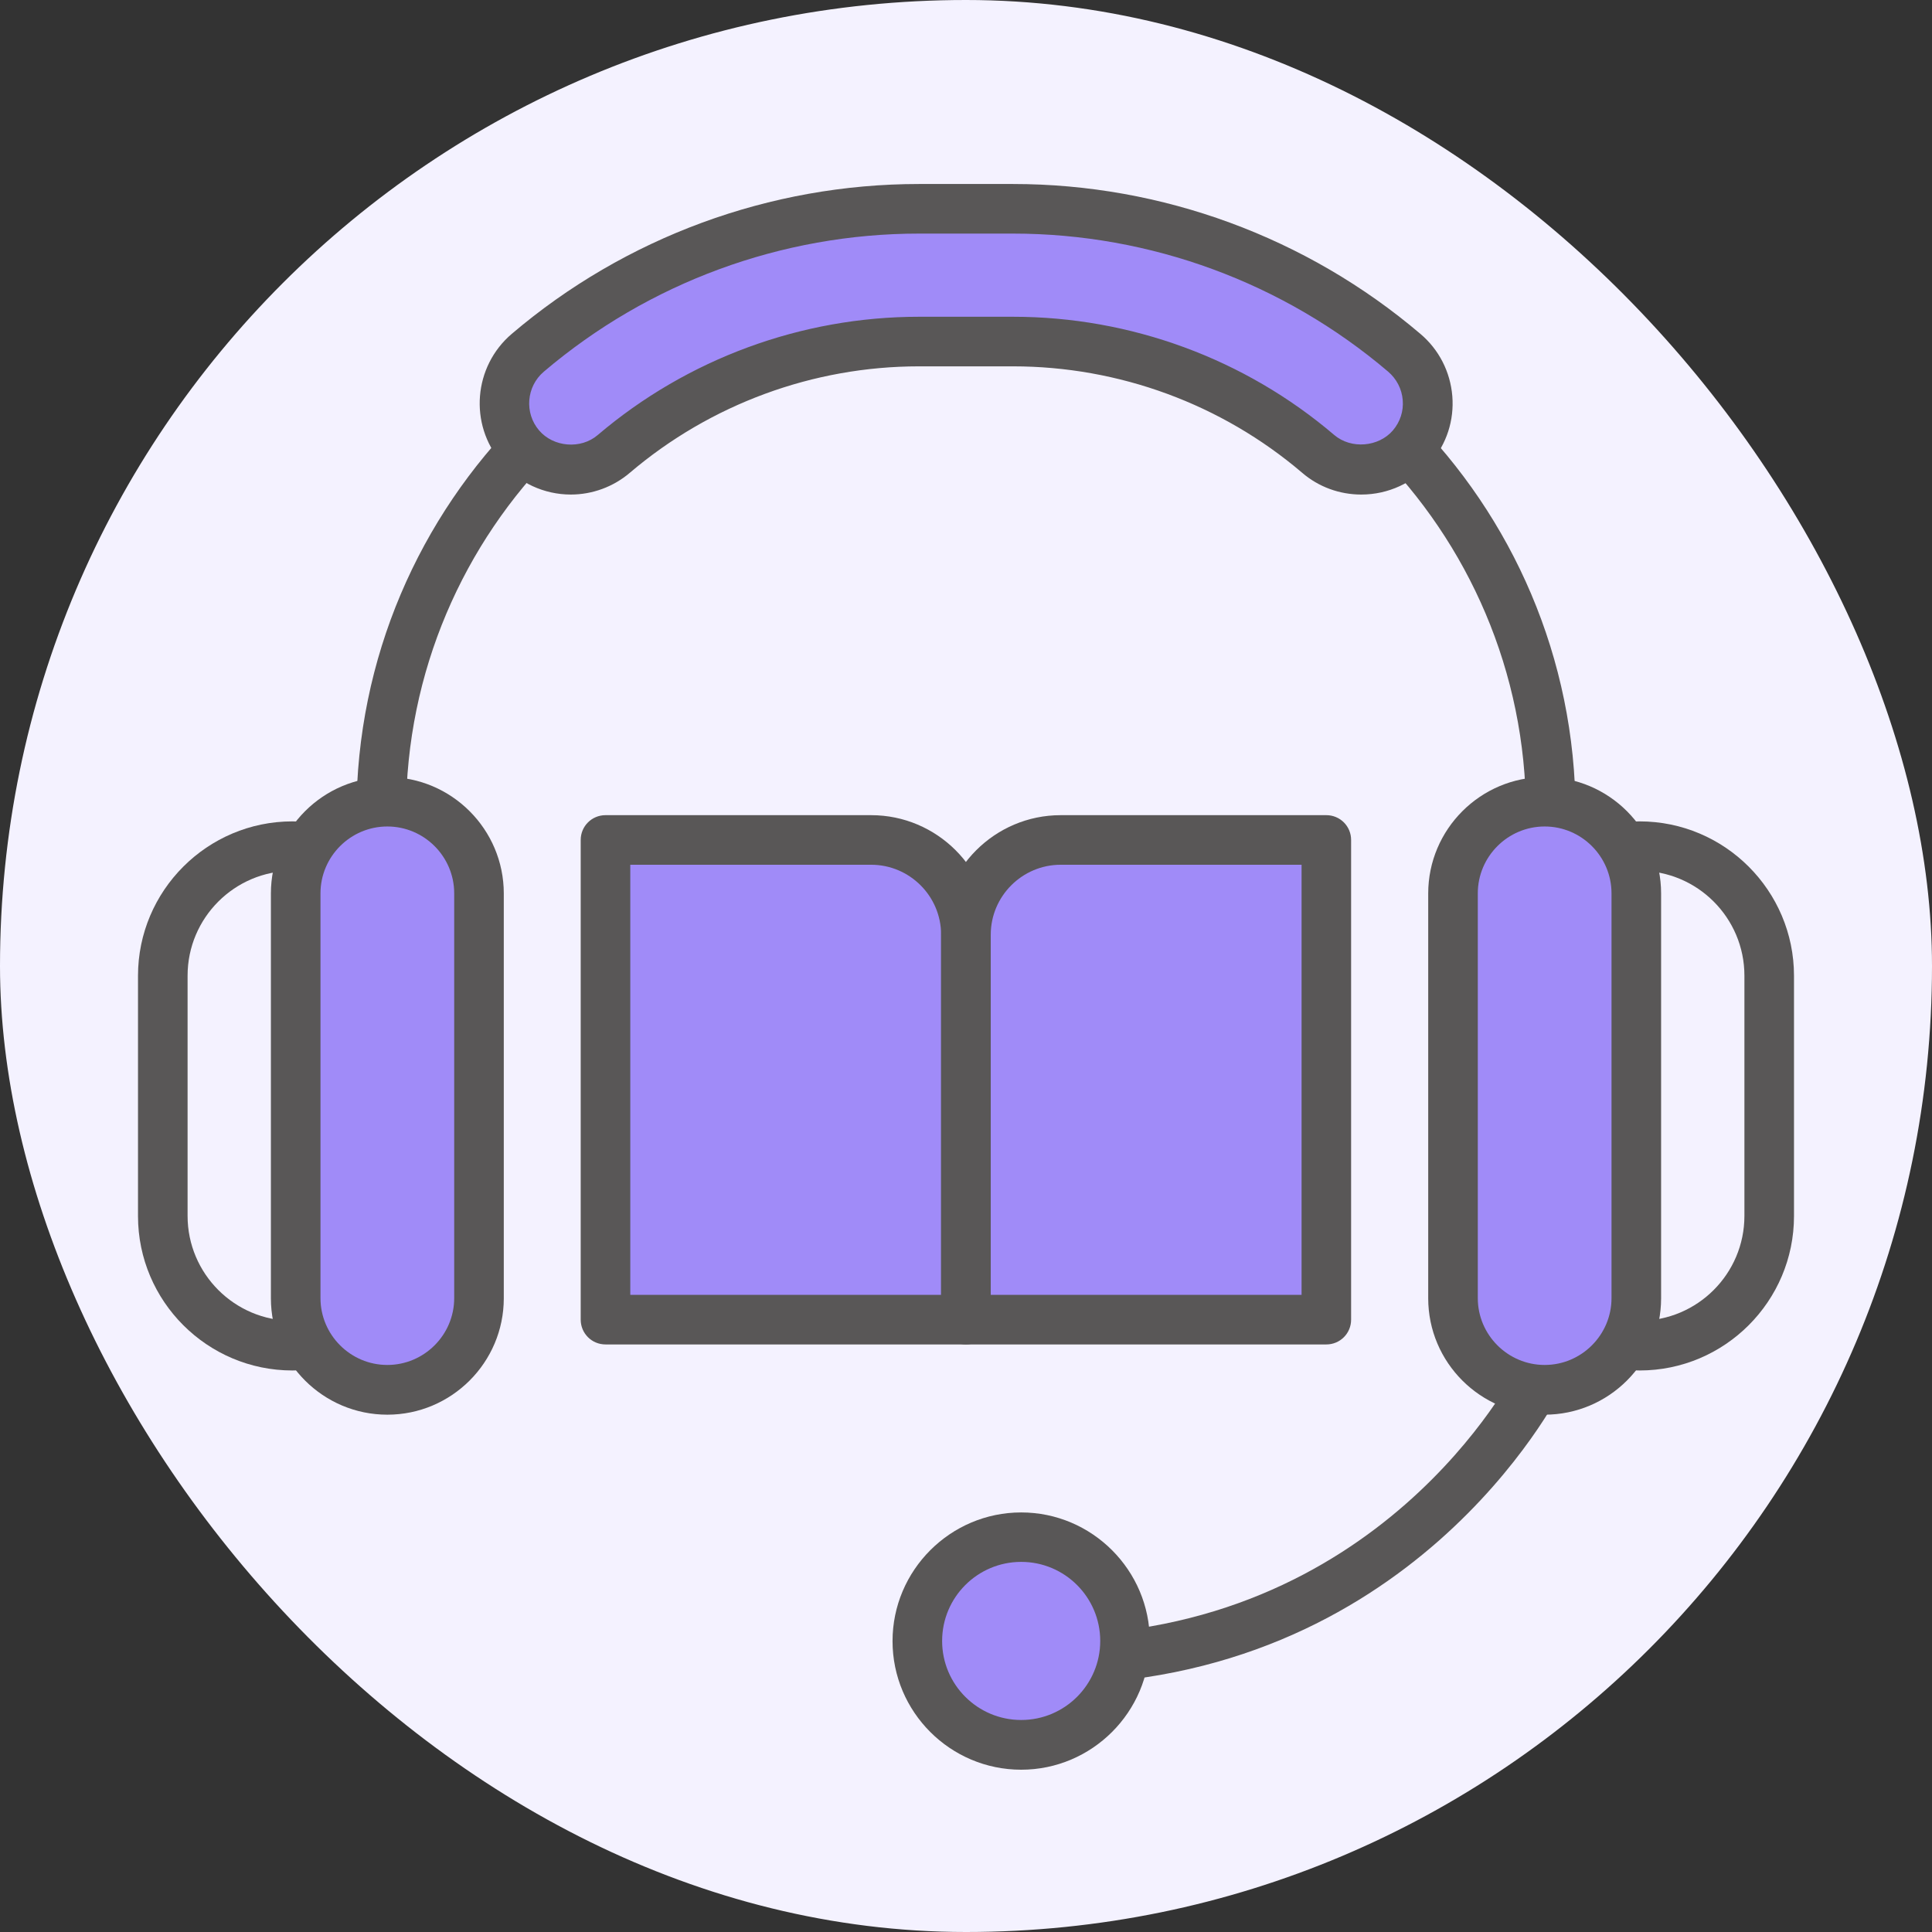 <svg width="42" height="42" viewBox="0 0 42 42" fill="none" xmlns="http://www.w3.org/2000/svg">
<rect x="0" y="0" width="42" height="42" fill="#333333" stroke="none"/>
<rect width="42" height="42" rx="21" fill="#F4F2FF"/>
<g clip-path="url(#clip0_142_659)">
<path d="M22.816 36.622C22.517 36.622 22.277 36.381 22.277 36.083C22.277 35.784 22.517 35.544 22.816 35.544C29.973 35.544 32.89 29.92 33.01 29.68C33.142 29.415 33.469 29.307 33.733 29.439C33.998 29.572 34.106 29.895 33.974 30.16C33.841 30.425 30.654 36.618 22.816 36.618V36.622Z" fill="#595757"/>
<path d="M22.2 37.931C23.446 37.931 24.457 36.92 24.457 35.673C24.457 34.426 23.446 33.416 22.2 33.416C20.953 33.416 19.942 34.426 19.942 35.673C19.942 36.92 20.953 37.931 22.2 37.931Z" fill="#A08BF8"/>
<path d="M22.2 38.472C20.657 38.472 19.403 37.216 19.403 35.676C19.403 34.136 20.66 32.879 22.2 32.879C23.739 32.879 24.996 34.136 24.996 35.676C24.996 37.216 23.739 38.472 22.2 38.472ZM22.2 33.954C21.251 33.954 20.481 34.724 20.481 35.673C20.481 36.621 21.251 37.391 22.2 37.391C23.148 37.391 23.918 36.621 23.918 35.673C23.918 34.724 23.148 33.954 22.2 33.954Z" fill="#595757"/>
<path d="M33.712 21.016C33.413 21.016 33.173 20.776 33.173 20.477V17.674C33.173 11.524 28.168 6.522 22.021 6.522H19.979C13.829 6.522 8.827 11.524 8.827 17.674V20.477C8.827 20.776 8.587 21.016 8.288 21.016C7.989 21.016 7.749 20.776 7.749 20.477V17.674C7.749 10.93 13.234 5.444 19.979 5.444H22.021C28.766 5.444 34.251 10.93 34.251 17.674V20.477C34.251 20.776 34.011 21.016 33.712 21.016Z" fill="#595757"/>
<path d="M29.591 10.212C29.262 10.212 28.929 10.098 28.655 9.867C26.804 8.293 24.448 7.425 22.018 7.425H19.976C17.546 7.425 15.19 8.293 13.339 9.867C12.732 10.385 11.821 10.311 11.303 9.704C10.786 9.097 10.86 8.186 11.466 7.668C13.844 5.651 16.865 4.539 19.979 4.539H22.021C25.135 4.539 28.156 5.651 30.527 7.671C31.134 8.189 31.208 9.1 30.691 9.707C30.404 10.043 30.001 10.215 29.591 10.215V10.212Z" fill="#A08BF8"/>
<path d="M29.591 10.751C29.12 10.751 28.664 10.585 28.307 10.277C26.555 8.783 24.322 7.964 22.021 7.964H19.979C17.678 7.964 15.446 8.786 13.693 10.277C13.336 10.582 12.88 10.751 12.409 10.751C11.827 10.751 11.275 10.495 10.9 10.052C10.191 9.22 10.293 7.967 11.125 7.258C13.591 5.158 16.736 4 19.979 4H22.021C25.264 4 28.409 5.158 30.878 7.258C31.282 7.6 31.528 8.081 31.572 8.61C31.615 9.137 31.448 9.651 31.103 10.055C30.728 10.498 30.176 10.751 29.594 10.751H29.591ZM19.979 6.886H22.021C24.577 6.886 27.06 7.797 29.006 9.457C29.372 9.768 29.97 9.719 30.281 9.356C30.438 9.171 30.515 8.937 30.494 8.697C30.475 8.457 30.361 8.238 30.179 8.081C27.903 6.144 25.008 5.078 22.021 5.078H19.979C16.992 5.078 14.097 6.144 11.821 8.081C11.442 8.404 11.396 8.977 11.719 9.356C12.03 9.722 12.627 9.772 12.994 9.457C14.941 7.801 17.423 6.886 19.979 6.886Z" fill="#595757"/>
<path d="M6.357 29.793C4.506 29.793 3 28.287 3 26.436V21.213C3 19.362 4.506 17.856 6.357 17.856C8.208 17.856 9.714 19.362 9.714 21.213V26.436C9.714 28.287 8.208 29.793 6.357 29.793ZM6.357 18.931C5.1 18.931 4.078 19.953 4.078 21.21V26.433C4.078 27.69 5.1 28.712 6.357 28.712C7.614 28.712 8.636 27.69 8.636 26.433V21.21C8.636 19.953 7.614 18.931 6.357 18.931Z" fill="#595757"/>
<path d="M10.413 28.223C10.413 29.325 9.52 30.215 8.42 30.215C7.321 30.215 6.428 29.322 6.428 28.223V19.424C6.428 18.324 7.321 17.431 8.42 17.431C9.52 17.431 10.413 18.324 10.413 19.424V28.223Z" fill="#A08BF8"/>
<path d="M8.42 30.754C7.025 30.754 5.889 29.618 5.889 28.223V19.424C5.889 18.029 7.025 16.892 8.42 16.892C9.816 16.892 10.952 18.029 10.952 19.424V28.223C10.952 29.618 9.816 30.754 8.42 30.754ZM8.42 17.967C7.62 17.967 6.967 18.62 6.967 19.421V28.22C6.967 29.02 7.62 29.673 8.42 29.673C9.221 29.673 9.874 29.02 9.874 28.22V19.421C9.874 18.62 9.221 17.967 8.42 17.967Z" fill="#595757"/>
<path d="M35.643 29.793C33.792 29.793 32.286 28.287 32.286 26.436V21.213C32.286 19.362 33.792 17.856 35.643 17.856C37.494 17.856 39 19.362 39 21.213V26.436C39 28.287 37.494 29.793 35.643 29.793ZM35.643 18.931C34.386 18.931 33.364 19.953 33.364 21.21V26.433C33.364 27.69 34.386 28.712 35.643 28.712C36.9 28.712 37.922 27.69 37.922 26.433V21.21C37.922 19.953 36.9 18.931 35.643 18.931Z" fill="#595757"/>
<path d="M31.587 19.424C31.587 18.324 32.48 17.431 33.58 17.431C34.682 17.431 35.572 18.324 35.572 19.424V28.223C35.572 29.325 34.679 30.215 33.58 30.215C32.48 30.215 31.587 29.322 31.587 28.223V19.424Z" fill="#A08BF8"/>
<path d="M33.58 30.754C32.184 30.754 31.048 29.618 31.048 28.223V19.424C31.048 18.029 32.184 16.892 33.58 16.892C34.975 16.892 36.111 18.029 36.111 19.424V28.223C36.111 29.618 34.975 30.754 33.58 30.754ZM33.58 17.967C32.779 17.967 32.126 18.62 32.126 19.421V28.22C32.126 29.02 32.779 29.673 33.58 29.673C34.38 29.673 35.033 29.02 35.033 28.22V19.421C35.033 18.62 34.38 17.967 33.58 17.967Z" fill="#595757"/>
<path d="M18.938 18.263H13.163V28.691H20.998V20.323C20.998 19.187 20.078 18.263 18.938 18.263Z" fill="#A08BF8"/>
<path d="M20.998 29.227H13.163C12.865 29.227 12.624 28.987 12.624 28.688V18.26C12.624 17.961 12.865 17.721 13.163 17.721H18.938C20.37 17.721 21.537 18.888 21.537 20.32V28.688C21.537 28.987 21.297 29.227 20.998 29.227ZM13.702 28.149H20.459V20.32C20.459 19.482 19.776 18.799 18.938 18.799H13.702V28.149Z" fill="#595757"/>
<path d="M23.059 18.263H28.834V28.691H20.998V20.323C20.998 19.187 21.919 18.263 23.059 18.263Z" fill="#A08BF8"/>
<path d="M28.834 29.227H20.998C20.7 29.227 20.459 28.987 20.459 28.688V20.32C20.459 18.888 21.627 17.721 23.059 17.721H28.834C29.132 17.721 29.372 17.961 29.372 18.26V28.688C29.372 28.987 29.132 29.227 28.834 29.227ZM21.538 28.149H28.295V18.799H23.059C22.221 18.799 21.538 19.482 21.538 20.32V28.149Z" fill="#595757"/>
</g>
<defs>
<clipPath id="clip0_142_659">
<rect width="36" height="34.472" fill="white" transform="translate(3 4)"/>
</clipPath>
</defs>
</svg>
